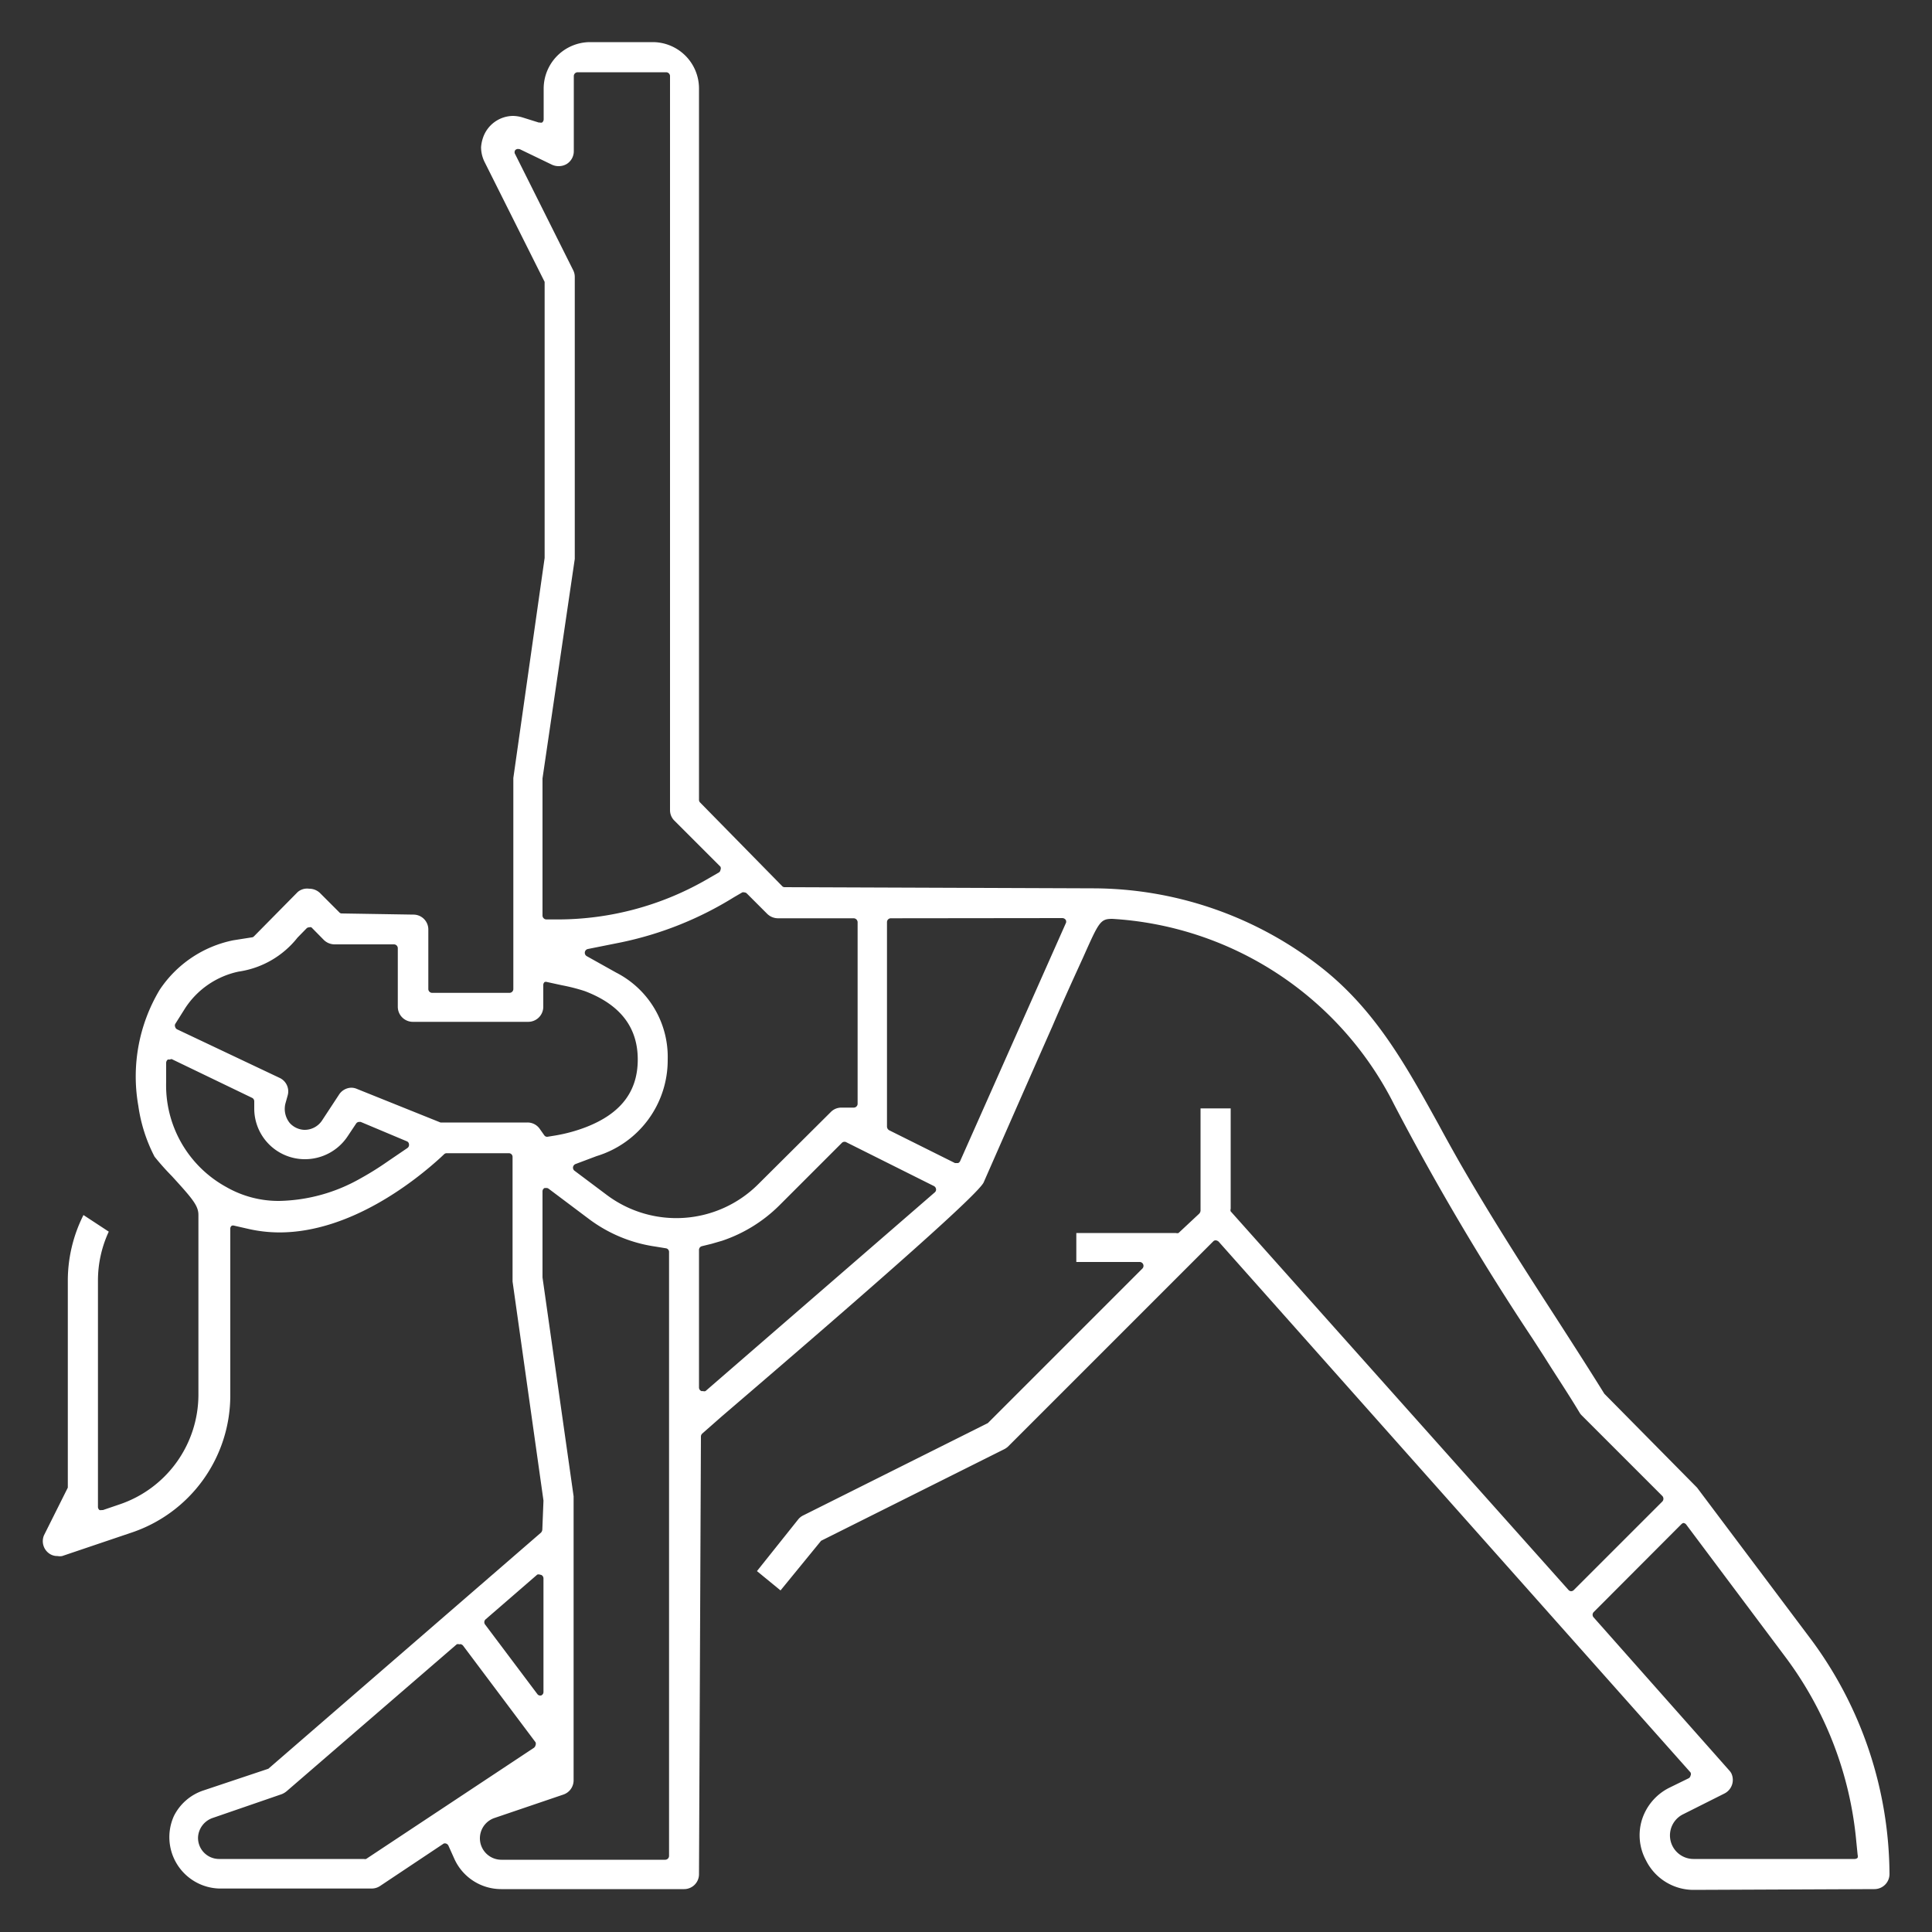 <svg id="レイヤー_1" data-name="レイヤー 1" xmlns="http://www.w3.org/2000/svg" viewBox="0 0 100 100"><rect x="0" y="0" width="100" height="100" fill="#333333" stroke="none"/><defs><style>.cls-1{fill:#fff;}</style></defs><path class="cls-1" d="M87.67,97.82a2.75,2.75,0,0,1-2.48-1.54A2.72,2.72,0,0,1,85,94.15a2.79,2.79,0,0,1,1.39-1.61l1-.49a.19.19,0,0,0,.11-.14.18.18,0,0,0,0-.17L63.08,64.27a.26.26,0,0,0-.15-.07h0a.17.17,0,0,0-.14.06L52.17,74.88A1,1,0,0,1,52,75l-9.5,4.75-2.1,2.57-1.22-1,2.13-2.67a.75.75,0,0,1,.26-.21l9.56-4.78,8-8a.2.2,0,0,0-.14-.34H55.71V63.82h5.15a.24.24,0,0,0,.14,0l1.07-1a.26.26,0,0,0,.07-.15l0-5.3h1.56v5.2a.19.19,0,0,0,0,.13L81.18,82.29a.19.19,0,0,0,.14.07h0a.2.2,0,0,0,.14-.06l4.58-4.58a.21.21,0,0,0,0-.29l-4.17-4.17a.67.67,0,0,1-.11-.14c-.6-1-1.22-1.92-1.82-2.88l-.6-.93a133.51,133.51,0,0,1-7.18-12.14,17.49,17.49,0,0,0-14.59-9.61h0c-.62,0-.69.16-1.51,2-.42.92-1,2.18-1.58,3.54-1.2,2.71-3.57,8.11-3.57,8.11-.32.61-4.76,4.57-13.56,12.11l-1,.88a.21.21,0,0,0-.07.15L36.18,97a.77.77,0,0,1-.77.78H25.94a2.66,2.66,0,0,1-2.42-1.56l-.31-.69a.21.21,0,0,0-.13-.11h0a.2.2,0,0,0-.11,0l-3.3,2.2a.78.78,0,0,1-.43.13H11.35A2.66,2.66,0,0,1,9,94a2.63,2.63,0,0,1,1.54-1.33l3.35-1.12L28,79.33a.26.26,0,0,0,.07-.15l.06-1.51L26.53,66.33V59.89a.19.19,0,0,0-.2-.2h-3.2a.19.19,0,0,0-.14.05l-.18.17c-1.28,1.17-4.64,3.88-8.35,3.88a7.29,7.29,0,0,1-1.55-.17l-.79-.18h0a.21.21,0,0,0-.12,0,.18.18,0,0,0-.08.15v8.6a7.49,7.49,0,0,1-5.15,7.15L3.22,80.54a.64.64,0,0,1-.24,0,.72.72,0,0,1-.35-.08.78.78,0,0,1-.35-1L3.51,77l0-10.71a7.56,7.56,0,0,1,.81-3.4l1.31.86a6,6,0,0,0-.56,2.54V78a.21.21,0,0,0,.08.16.28.28,0,0,0,.12,0h.06l.85-.29a6,6,0,0,0,4.09-5.67V62.88c0-.48-.33-.86-1.37-2A13.54,13.54,0,0,1,8,59.87a8.17,8.17,0,0,1-.84-2.63,8.73,8.73,0,0,1,1.1-6,6,6,0,0,1,3.81-2.57l.95-.15a.17.17,0,0,0,.12-.05l2.27-2.3A.75.75,0,0,1,16,46a.8.8,0,0,1,.56.22l1,1a.16.16,0,0,0,.13.06l3.7.06a.77.77,0,0,1,.78.78v3.06a.2.2,0,0,0,.2.21h4a.2.2,0,0,0,.2-.21V40.27l1.62-11.39V14.59L25.07,8.36a1.74,1.74,0,0,1-.17-.74A1.93,1.93,0,0,1,25,7.13,1.66,1.66,0,0,1,26.55,6a1.8,1.8,0,0,1,.5.08l.83.26h.06a.17.17,0,0,0,.12,0,.21.21,0,0,0,.08-.16V4.58a2.41,2.41,0,0,1,2.4-2.4h3.25a2.4,2.4,0,0,1,2.39,2.4V41.4a.2.2,0,0,0,.06.14l4.24,4.32a.17.17,0,0,0,.14.06l16,.06a19.21,19.21,0,0,1,11.85,4.16c2.77,2.21,4.33,5.06,6,8.08l.07.13c.33.61.66,1.2,1,1.8,1.58,2.75,3.31,5.45,5,8.06.83,1.29,1.68,2.61,2.5,3.93L87.84,77l5.91,7.87A20.55,20.55,0,0,1,97.8,97a.78.78,0,0,1-.78.78Zm-.48-19a.25.25,0,0,0-.15.06l-4.55,4.56a.2.2,0,0,0,0,.28l7,7.9a.83.83,0,0,1,.12.16.79.79,0,0,1-.35,1.05l-2.13,1.07a1.22,1.22,0,0,0,.55,2.32H96a.22.22,0,0,0,.15-.06.3.3,0,0,0,0-.16l-.07-.7a18.77,18.77,0,0,0-3.65-9.51l-5.16-6.89a.21.21,0,0,0-.15-.07ZM28.28,61.49l-.09,0a.19.19,0,0,0-.11.18v4.45l1.61,11.33v14.7a.78.78,0,0,1-.54.74L25.59,94.1a1.11,1.11,0,0,0,.35,2.16h8.49a.2.2,0,0,0,.2-.2V64.8a.19.19,0,0,0-.17-.19l-.55-.09a7.51,7.51,0,0,1-3.42-1.42L28.4,61.53A.19.19,0,0,0,28.28,61.49ZM23.77,85.11a.19.19,0,0,0-.13,0l-8.8,7.6a.92.92,0,0,1-.27.16L11,94.1a1.12,1.12,0,0,0-.75,1,1.09,1.09,0,0,0,1.09,1.12h7.5a.2.2,0,0,0,.11,0l8.68-5.75a.23.23,0,0,0,.09-.14.2.2,0,0,0,0-.15l-3.75-5a.22.22,0,0,0-.14-.08Zm4.17-3.61a.24.24,0,0,0-.13,0l-2.69,2.33a.2.2,0,0,0,0,.27l2.69,3.58a.18.18,0,0,0,.16.08H28a.19.19,0,0,0,.13-.19V81.7a.2.2,0,0,0-.11-.18ZM43.71,59.1a.18.18,0,0,0-.14.06L40.33,62.4a7.66,7.66,0,0,1-2.95,1.82l-.55.16-.49.12a.2.2,0,0,0-.16.19v7.13a.2.2,0,0,0,.12.18.13.13,0,0,0,.08,0,.19.19,0,0,0,.14,0L48.38,61.72a.19.19,0,0,0,.07-.17.21.21,0,0,0-.11-.16L43.8,59.12A.15.15,0,0,0,43.71,59.1ZM38.52,46.19a.17.17,0,0,0-.1,0l-.43.25a18,18,0,0,1-5.86,2.34l-1.7.34a.2.2,0,0,0-.06.37l1.52.85a4.9,4.9,0,0,1,2.67,4.5,5.19,5.19,0,0,1-3.68,5l-1.09.41a.21.21,0,0,0-.13.16.2.2,0,0,0,.08.19l1.68,1.26a6,6,0,0,0,7.81-.55L43,57.56a.76.76,0,0,1,.55-.23h.64a.2.2,0,0,0,.2-.2v-9.4a.21.21,0,0,0-.2-.2H40.27a.8.8,0,0,1-.55-.22l-1.06-1.06A.2.2,0,0,0,38.52,46.19ZM8.8,54.84l-.11,0A.22.22,0,0,0,8.6,55l0,1a6,6,0,0,0,3.13,5.45,5.43,5.43,0,0,0,2.71.71A8.82,8.82,0,0,0,18.65,61a15.65,15.65,0,0,0,1.44-.9l1-.68a.2.2,0,0,0,.08-.19.18.18,0,0,0-.12-.16l-2.38-1h-.08a.19.19,0,0,0-.16.09l-.44.66A2.65,2.65,0,0,1,15.78,60a2.62,2.62,0,0,1-2.62-2.61V57a.2.2,0,0,0-.12-.18l-4.15-2A.15.15,0,0,0,8.8,54.84Zm37.31-7.31a.2.2,0,0,0-.2.2V58.32a.23.23,0,0,0,.11.18l3.41,1.7.09,0h.07a.2.2,0,0,0,.11-.11l5.46-12.29a.19.19,0,0,0,0-.19.22.22,0,0,0-.17-.09ZM18.18,56.3a.72.72,0,0,1,.29.06L22.8,58.1l4.5,0a.77.77,0,0,1,.63.32l.24.34a.18.18,0,0,0,.16.08l.43-.07a8.2,8.2,0,0,0,1.57-.43c1.8-.7,2.68-1.84,2.68-3.5s-.9-2.84-2.74-3.54A9.42,9.42,0,0,0,29.1,51l-.78-.17h0a.2.2,0,0,0-.13,0,.2.2,0,0,0-.07.16v1.12a.78.78,0,0,1-.78.78H21.37a.78.78,0,0,1-.78-.78V49.08a.2.2,0,0,0-.2-.2H17.32a.8.8,0,0,1-.55-.22L16.12,48A.18.18,0,0,0,16,48h0a.18.18,0,0,0-.14.06l-.46.47a4.75,4.75,0,0,1-3.05,1.76,4.38,4.38,0,0,0-2.77,1.9L9.07,53a.18.18,0,0,0,0,.16.19.19,0,0,0,.1.12l5.3,2.51a.77.77,0,0,1,.42.91l-.12.43a1.16,1.16,0,0,0,.23,1,1.08,1.08,0,0,0,.73.35h0a1.08,1.08,0,0,0,.93-.47l.88-1.34A.78.78,0,0,1,18.18,56.3ZM26.81,7.71a.2.2,0,0,0-.14.06.19.19,0,0,0,0,.22l3,6a.77.77,0,0,1,.08.34v14.6L28.08,40.29v7.1a.2.2,0,0,0,.06.14.2.2,0,0,0,.14.06h.65a15.45,15.45,0,0,0,7.53-2l.73-.42a.18.18,0,0,0,.1-.14.2.2,0,0,0,0-.17l-2.38-2.38a.76.76,0,0,1-.23-.55V3.94a.2.2,0,0,0-.2-.2H29.9a.2.2,0,0,0-.2.2V7.82a.78.78,0,0,1-.37.67.81.81,0,0,1-.41.11.83.83,0,0,1-.34-.07L26.9,7.72Z"/></svg>